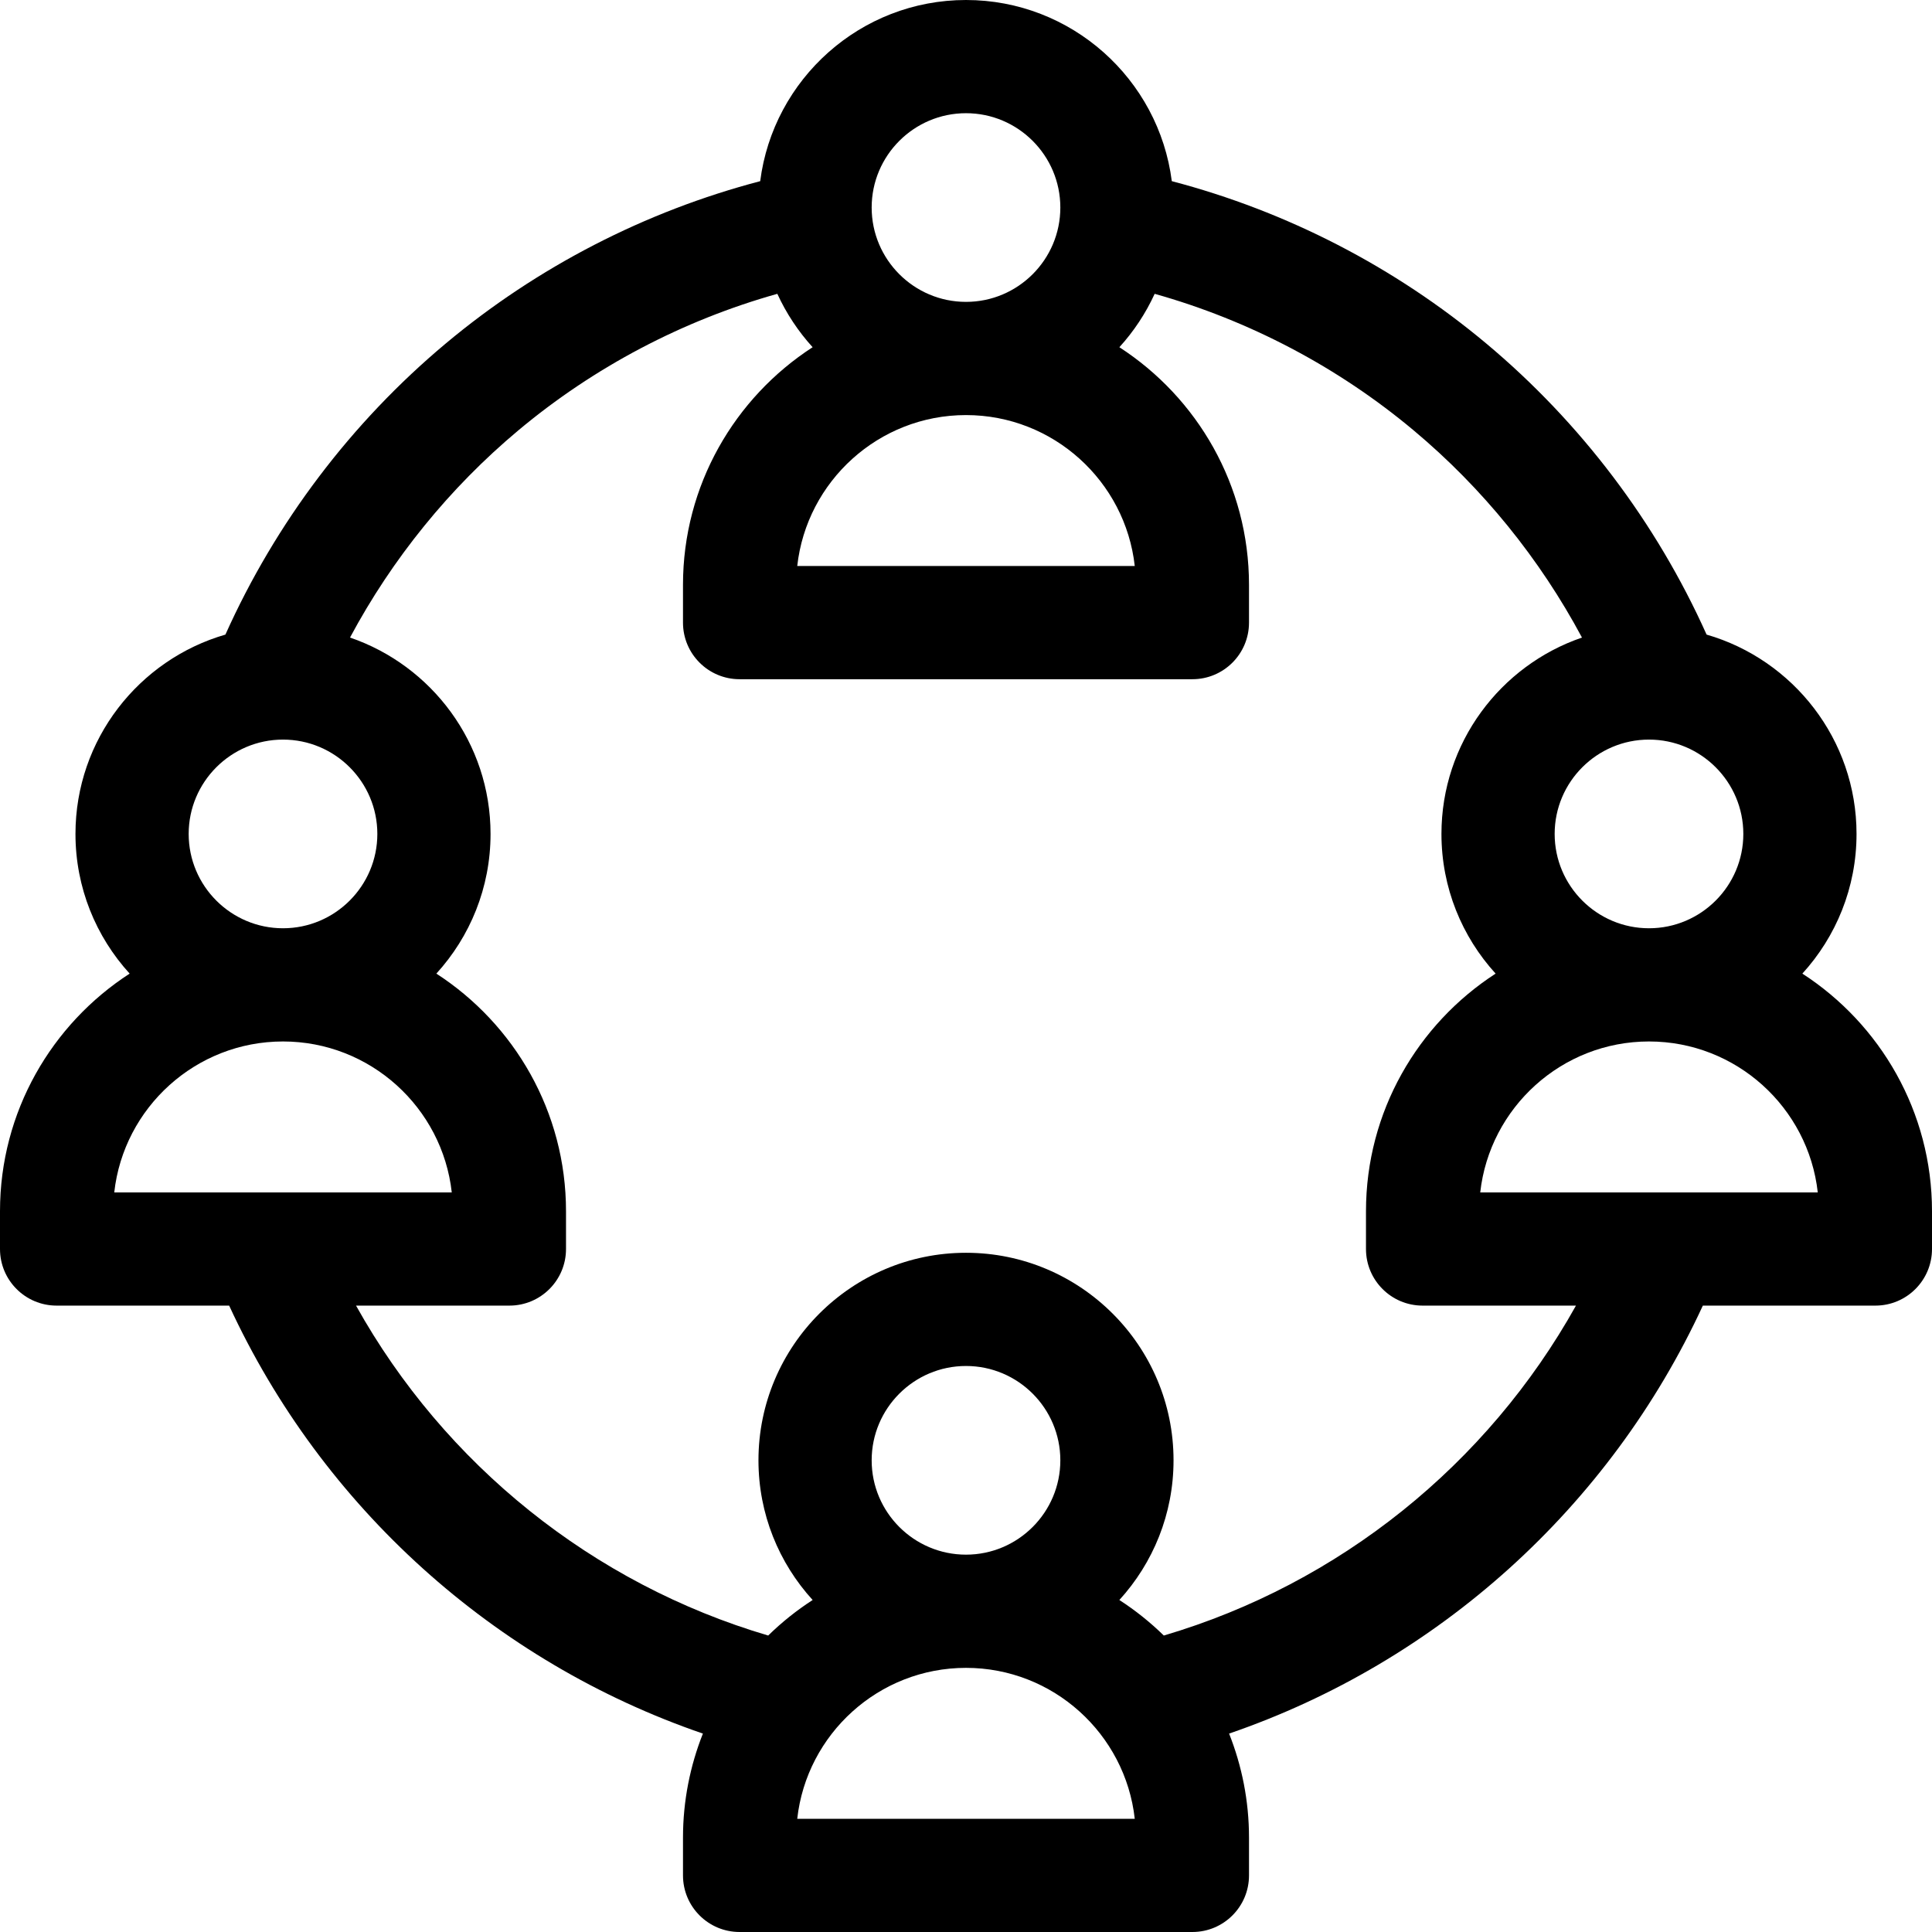<?xml version="1.0" encoding="UTF-8"?> <svg xmlns="http://www.w3.org/2000/svg" height="512pt" viewBox="0 0 512 512" width="512pt"><path d="m477.645 258.016c8.914-9.777 14.355-22.773 14.355-37.016 0-25.031-16.816-46.195-39.738-52.828-13.297-29.645-33.352-56.191-58.383-77.137-24.277-20.312-52.883-35.039-83.34-43.027-3.445-27.035-26.582-48.008-54.539-48.008s-51.094 20.973-54.539 48.012c-30.457 7.984-59.062 22.715-83.34 43.023-25.031 20.945-45.086 47.492-58.383 77.137-22.922 6.633-39.738 27.797-39.738 52.828 0 14.242 5.441 27.238 14.359 37.016-20.656 13.375-34.359 36.602-34.359 62.984v10c0 8.285 6.715 15 15 15h45.73c24.641 53.387 70.242 94.453 125.547 113.418-3.391 8.543-5.277 17.844-5.277 27.582v10c0 8.285 6.715 15 15 15h120c8.285 0 15-6.715 15-15v-10c0-9.738-1.887-19.039-5.277-27.582 55.305-18.965 100.906-60.031 125.547-113.418h45.73c8.285 0 15-6.715 15-15v-10c0-26.383-13.703-49.609-34.355-62.984zm-40.645-12.016c-13.785 0-25-11.215-25-25s11.215-25 25-25 25 11.215 25 25-11.215 25-25 25zm-181-136c23.121 0 42.23 17.531 44.723 40h-89.445c2.492-22.469 21.602-40 44.723-40zm0-80c13.785 0 25 11.215 25 25s-11.215 25-25 25-25-11.215-25-25 11.215-25 25-25zm-206 191c0-13.785 11.215-25 25-25s25 11.215 25 25-11.215 25-25 25-25-11.215-25-25zm25 55c23.121 0 42.23 17.531 44.723 40h-48.902c-.039 0-.082 0-.125 0h-40.418c2.492-22.469 21.602-40 44.723-40zm156 111c0-13.785 11.215-25 25-25s25 11.215 25 25-11.215 25-25 25-25-11.215-25-25zm-19.723 95c2.492-22.469 21.602-40 44.723-40s42.23 17.531 44.723 40zm97.145-48.566c-3.594-3.52-7.539-6.672-11.781-9.418 8.918-9.777 14.359-22.773 14.359-37.016 0-30.328-24.672-55-55-55s-55 24.672-55 55c0 14.242 5.441 27.238 14.359 37.016-4.242 2.746-8.188 5.898-11.781 9.418-46.469-13.711-85.738-45.32-109.227-87.434h40.648c8.285 0 15-6.715 15-15v-10c0-26.383-13.703-49.609-34.359-62.984 8.918-9.777 14.359-22.773 14.359-37.016 0-24.113-15.605-44.637-37.242-52.043 11.176-20.883 26.352-39.629 44.617-54.914 20.07-16.793 43.578-29.141 68.625-36.176 2.387 5.199 5.551 9.969 9.355 14.148-20.652 13.375-34.355 36.602-34.355 62.984v10c0 8.285 6.715 15 15 15h120c8.285 0 15-6.715 15-15v-10c0-26.383-13.703-49.609-34.355-62.984 3.809-4.176 6.969-8.949 9.355-14.148 25.047 7.035 48.555 19.383 68.625 36.18 18.266 15.281 33.441 34.027 44.617 54.914-21.637 7.402-37.242 27.926-37.242 52.039 0 14.242 5.441 27.238 14.355 37.016-20.652 13.375-34.355 36.602-34.355 62.984v10c0 8.285 6.715 15 15 15h40.648c-23.488 42.113-62.758 73.723-109.227 87.434zm132.852-117.434c-.027 0-.051 0-.078 0h-48.918c2.496-22.469 21.602-40 44.723-40 23.125 0 42.23 17.531 44.727 40zm0 0"></path></svg> 